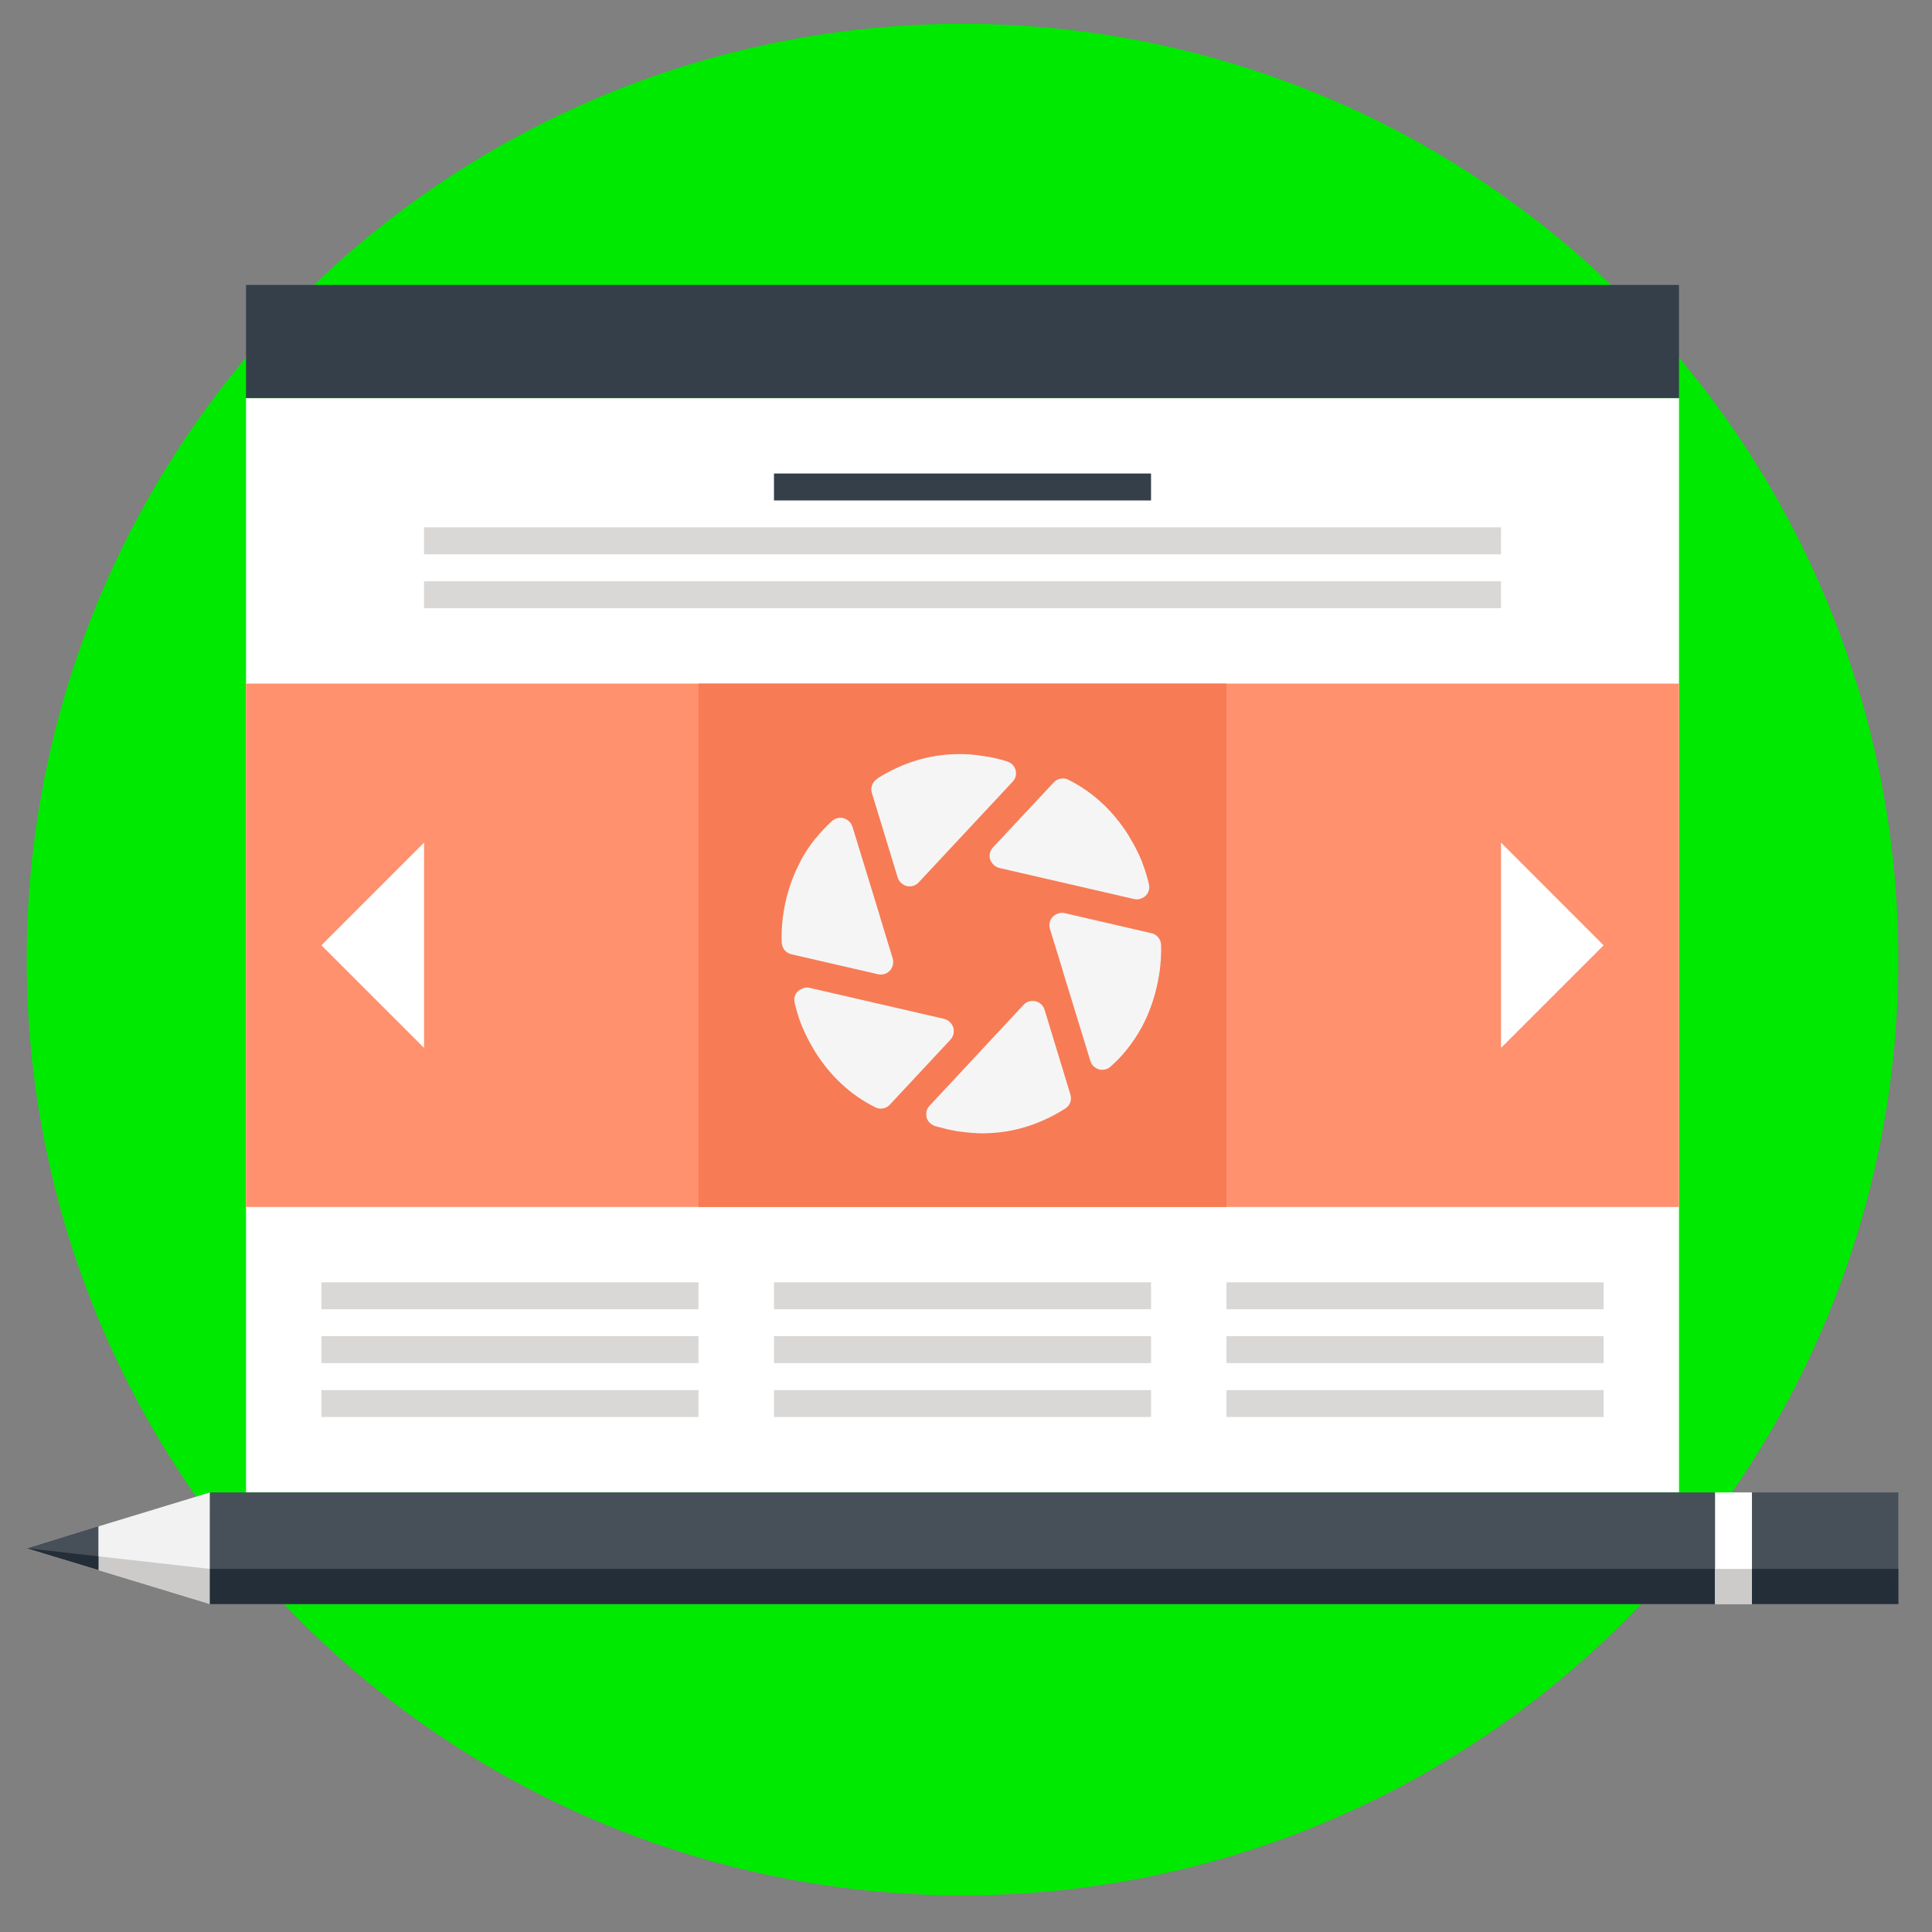 <?xml version="1.0" encoding="utf-8"?>
<!-- Generator: Adobe Illustrator 15.0.0, SVG Export Plug-In . SVG Version: 6.00 Build 0)  -->
<!DOCTYPE svg PUBLIC "-//W3C//DTD SVG 1.1//EN" "http://www.w3.org/Graphics/SVG/1.1/DTD/svg11.dtd">
<svg version="1.1" id="Layer_1" xmlns="http://www.w3.org/2000/svg" xmlns:xlink="http://www.w3.org/1999/xlink" x="0px" y="0px"
	 width="160px" height="160px" viewBox="0 0 160 160" enable-background="new 0 0 160 160" xml:space="preserve">
<rect x="0" y="0" width="160" height="160" fill="#808080" stroke="none"/>
<circle fill="#00E900" cx="79.711" cy="79.47" r="77.5"/>
<g>
	<rect x="20.374" y="32.969" fill="#FFFFFF" width="118.674" height="90.628"/>
	<rect x="20.374" y="23.597" fill="#353F49" width="118.674" height="9.372"/>
</g>
<g>
	<g>
		<rect x="26.618" y="106.198" fill="#D9D8D7" width="31.228" height="2.228"/>
		<rect x="26.618" y="110.655" fill="#D9D8D7" width="31.228" height="2.232"/>
		<rect x="26.618" y="115.122" fill="#D9D8D7" width="31.228" height="2.229"/>
	</g>
</g>
<g>
	<g>
		<rect x="64.098" y="39.213" fill="#353F49" width="31.226" height="2.232"/>
		<rect x="35.117" y="43.671" fill="#D9D8D7" width="89.191" height="2.234"/>
		<rect x="35.117" y="48.138" fill="#D9D8D7" width="89.191" height="2.231"/>
	</g>
</g>
<g>
	<g>
		<rect x="64.098" y="106.198" fill="#D9D8D7" width="31.226" height="2.228"/>
		<rect x="64.098" y="110.655" fill="#D9D8D7" width="31.226" height="2.232"/>
		<rect x="64.098" y="115.122" fill="#D9D8D7" width="31.226" height="2.229"/>
	</g>
</g>
<g>
	<g>
		<rect x="101.572" y="106.198" fill="#D9D8D7" width="31.232" height="2.228"/>
		<rect x="101.572" y="110.655" fill="#D9D8D7" width="31.232" height="2.232"/>
		<rect x="101.572" y="115.122" fill="#D9D8D7" width="31.232" height="2.229"/>
	</g>
</g>
<rect x="20.374" y="56.612" fill="#FF916E" width="118.674" height="43.343"/>
<rect x="57.846" y="56.612" fill="#F77B55" width="43.727" height="43.343"/>
<g>
	<polygon fill="#FFFFFF" points="26.618,78.286 35.117,86.781 35.117,69.784 	"/>
	<polygon fill="#FFFFFF" points="132.805,78.286 124.309,86.781 124.309,69.784 	"/>
</g>
<g>
	<polygon fill="#F2F2F2" points="17.385,132.835 2.211,128.218 17.385,123.597 	"/>
	<polygon fill="#CCCBCA" points="2.211,128.218 17.385,132.835 17.385,129.931 	"/>
	<rect x="17.385" y="123.597" fill="#474F59" width="124.653" height="9.238"/>
	<rect x="17.385" y="129.931" fill="#232E38" width="124.653" height="2.904"/>
	<polygon fill="#474F59" points="8.148,130.021 2.211,128.218 8.148,126.394 	"/>
	<polygon fill="#232E38" points="8.148,130.021 2.211,128.218 8.148,128.89 	"/>
	<rect x="142.038" y="123.597" fill="#FFFFFF" width="3.053" height="9.238"/>
	<rect x="142.038" y="129.931" fill="#CCCBCA" width="3.053" height="2.904"/>
	<rect x="145.091" y="123.597" fill="#474F59" width="12.12" height="9.238"/>
	<rect x="145.091" y="129.931" fill="#232E38" width="12.12" height="2.904"/>
</g>
<path fill-rule="evenodd" clip-rule="evenodd" fill="#F5F5F5" d="M94.575,71.357l-0.012-0.01c0.241,0.612,0.438,1.239,0.589,1.879
	c0.056,0.228,0.031,0.452-0.071,0.672c-0.103,0.22-0.266,0.379-0.486,0.475c-0.22,0.11-0.443,0.137-0.67,0.083L82.77,71.884
	c-0.24-0.055-0.438-0.183-0.588-0.383c-0.166-0.206-0.242-0.434-0.227-0.681c0.021-0.248,0.116-0.465,0.289-0.651l5.02-5.37
	c0.164-0.179,0.361-0.283,0.588-0.311c0.22-0.047,0.433-0.017,0.641,0.094c2.03,1.025,3.689,2.565,4.978,4.616
	c0.013,0.035,0.031,0.069,0.052,0.103l0.009,0.011C93.944,69.979,94.292,70.662,94.575,71.357z"/>
<path fill-rule="evenodd" clip-rule="evenodd" fill="#F5F5F5" d="M95.927,77.636c0.146,0.179,0.222,0.39,0.229,0.63
	c0.033,1.123-0.083,2.269-0.353,3.439c-0.274,1.185-0.674,2.272-1.197,3.264v0.01c-0.372,0.682-0.794,1.322-1.271,1.922
	c-0.405,0.509-0.857,0.984-1.354,1.424c-0.185,0.166-0.396,0.256-0.629,0.27c-0.234,0.021-0.451-0.041-0.651-0.186
	c-0.199-0.131-0.334-0.314-0.402-0.547l-2.271-7.406c-0.015-0.034-0.021-0.065-0.021-0.092l-1.054-3.429
	c-0.076-0.241-0.065-0.475,0.03-0.702c0.097-0.234,0.258-0.407,0.486-0.517c0.227-0.117,0.464-0.148,0.712-0.093l7.179,1.662
	C95.587,77.333,95.776,77.45,95.927,77.636z"/>
<path fill-rule="evenodd" clip-rule="evenodd" fill="#F5F5F5" d="M72.205,65.077c0.063-0.213,0.179-0.382,0.351-0.506
	c0.056-0.055,0.11-0.103,0.165-0.145c2.065-1.28,4.241-1.938,6.527-1.973c0.75-0.021,1.515,0.038,2.293,0.176
	c0.31,0.041,0.627,0.1,0.951,0.175c0.309,0.069,0.614,0.155,0.919,0.258c0.232,0.069,0.416,0.2,0.548,0.393
	c0.137,0.2,0.198,0.42,0.185,0.661c-0.021,0.234-0.113,0.44-0.279,0.62l-7.787,8.345c-0.164,0.179-0.368,0.286-0.608,0.319
	c-0.256,0.035-0.485-0.021-0.693-0.165c-0.219-0.137-0.363-0.324-0.433-0.558l-2.138-7.002
	C72.137,65.47,72.137,65.271,72.205,65.077z"/>
<path fill-rule="evenodd" clip-rule="evenodd" fill="#F5F5F5" d="M70.594,68.455l2.272,7.405c0,0.035,0.007,0.066,0.021,0.093
	l1.043,3.418c0.068,0.233,0.056,0.472-0.042,0.712c-0.095,0.227-0.255,0.399-0.474,0.516c-0.228,0.111-0.462,0.138-0.703,0.083
	l-7.167-1.652c-0.227-0.055-0.421-0.172-0.579-0.352c-0.137-0.186-0.213-0.393-0.227-0.62c-0.042-1.128,0.071-2.285,0.34-3.469
	c0.276-1.178,0.68-2.259,1.209-3.243h-0.011c0.366-0.696,0.796-1.346,1.291-1.953l0.011,0.01c0.399-0.502,0.843-0.974,1.332-1.415
	c0.18-0.158,0.385-0.245,0.619-0.258c0.234-0.021,0.455,0.041,0.661,0.186C70.383,68.048,70.518,68.227,70.594,68.455z"/>
<path fill-rule="evenodd" clip-rule="evenodd" fill="#F5F5F5" d="M86.509,83.626l2.137,7.013c0.076,0.248,0.063,0.488-0.04,0.723
	c-0.104,0.221-0.266,0.389-0.485,0.506c-2.072,1.287-4.245,1.949-6.518,1.982l-0.009,0.012c-0.758,0-1.522-0.059-2.294-0.177
	c-0.007,0-0.013,0-0.021,0c-0.311-0.055-0.616-0.116-0.919-0.185c-0.31-0.076-0.613-0.156-0.909-0.238
	c-0.227-0.076-0.416-0.21-0.566-0.402c-0.139-0.199-0.197-0.424-0.177-0.672c0.014-0.241,0.106-0.447,0.278-0.619l7.776-8.346
	c0.166-0.186,0.376-0.292,0.632-0.319c0.253-0.034,0.484,0.017,0.69,0.154C86.292,83.195,86.433,83.385,86.509,83.626z"/>
<path fill-rule="evenodd" clip-rule="evenodd" fill="#F5F5F5" d="M78.784,84.782c0.15,0.192,0.219,0.413,0.206,0.661
	c-0.014,0.248-0.104,0.465-0.27,0.65l-5.028,5.392c-0.159,0.173-0.348,0.276-0.568,0.31c-0.227,0.041-0.44,0.01-0.64-0.094
	c-2.046-1.025-3.715-2.574-5.01-4.646c-0.007-0.027-0.021-0.052-0.041-0.072l-0.011-0.021c-0.406-0.675-0.751-1.353-1.033-2.034
	c-0.247-0.627-0.439-1.254-0.577-1.88c-0.063-0.241-0.042-0.469,0.062-0.683c0.11-0.213,0.275-0.367,0.497-0.464
	c0.211-0.117,0.436-0.147,0.67-0.093l11.153,2.57C78.437,84.441,78.632,84.576,78.784,84.782z"/>
</svg>
